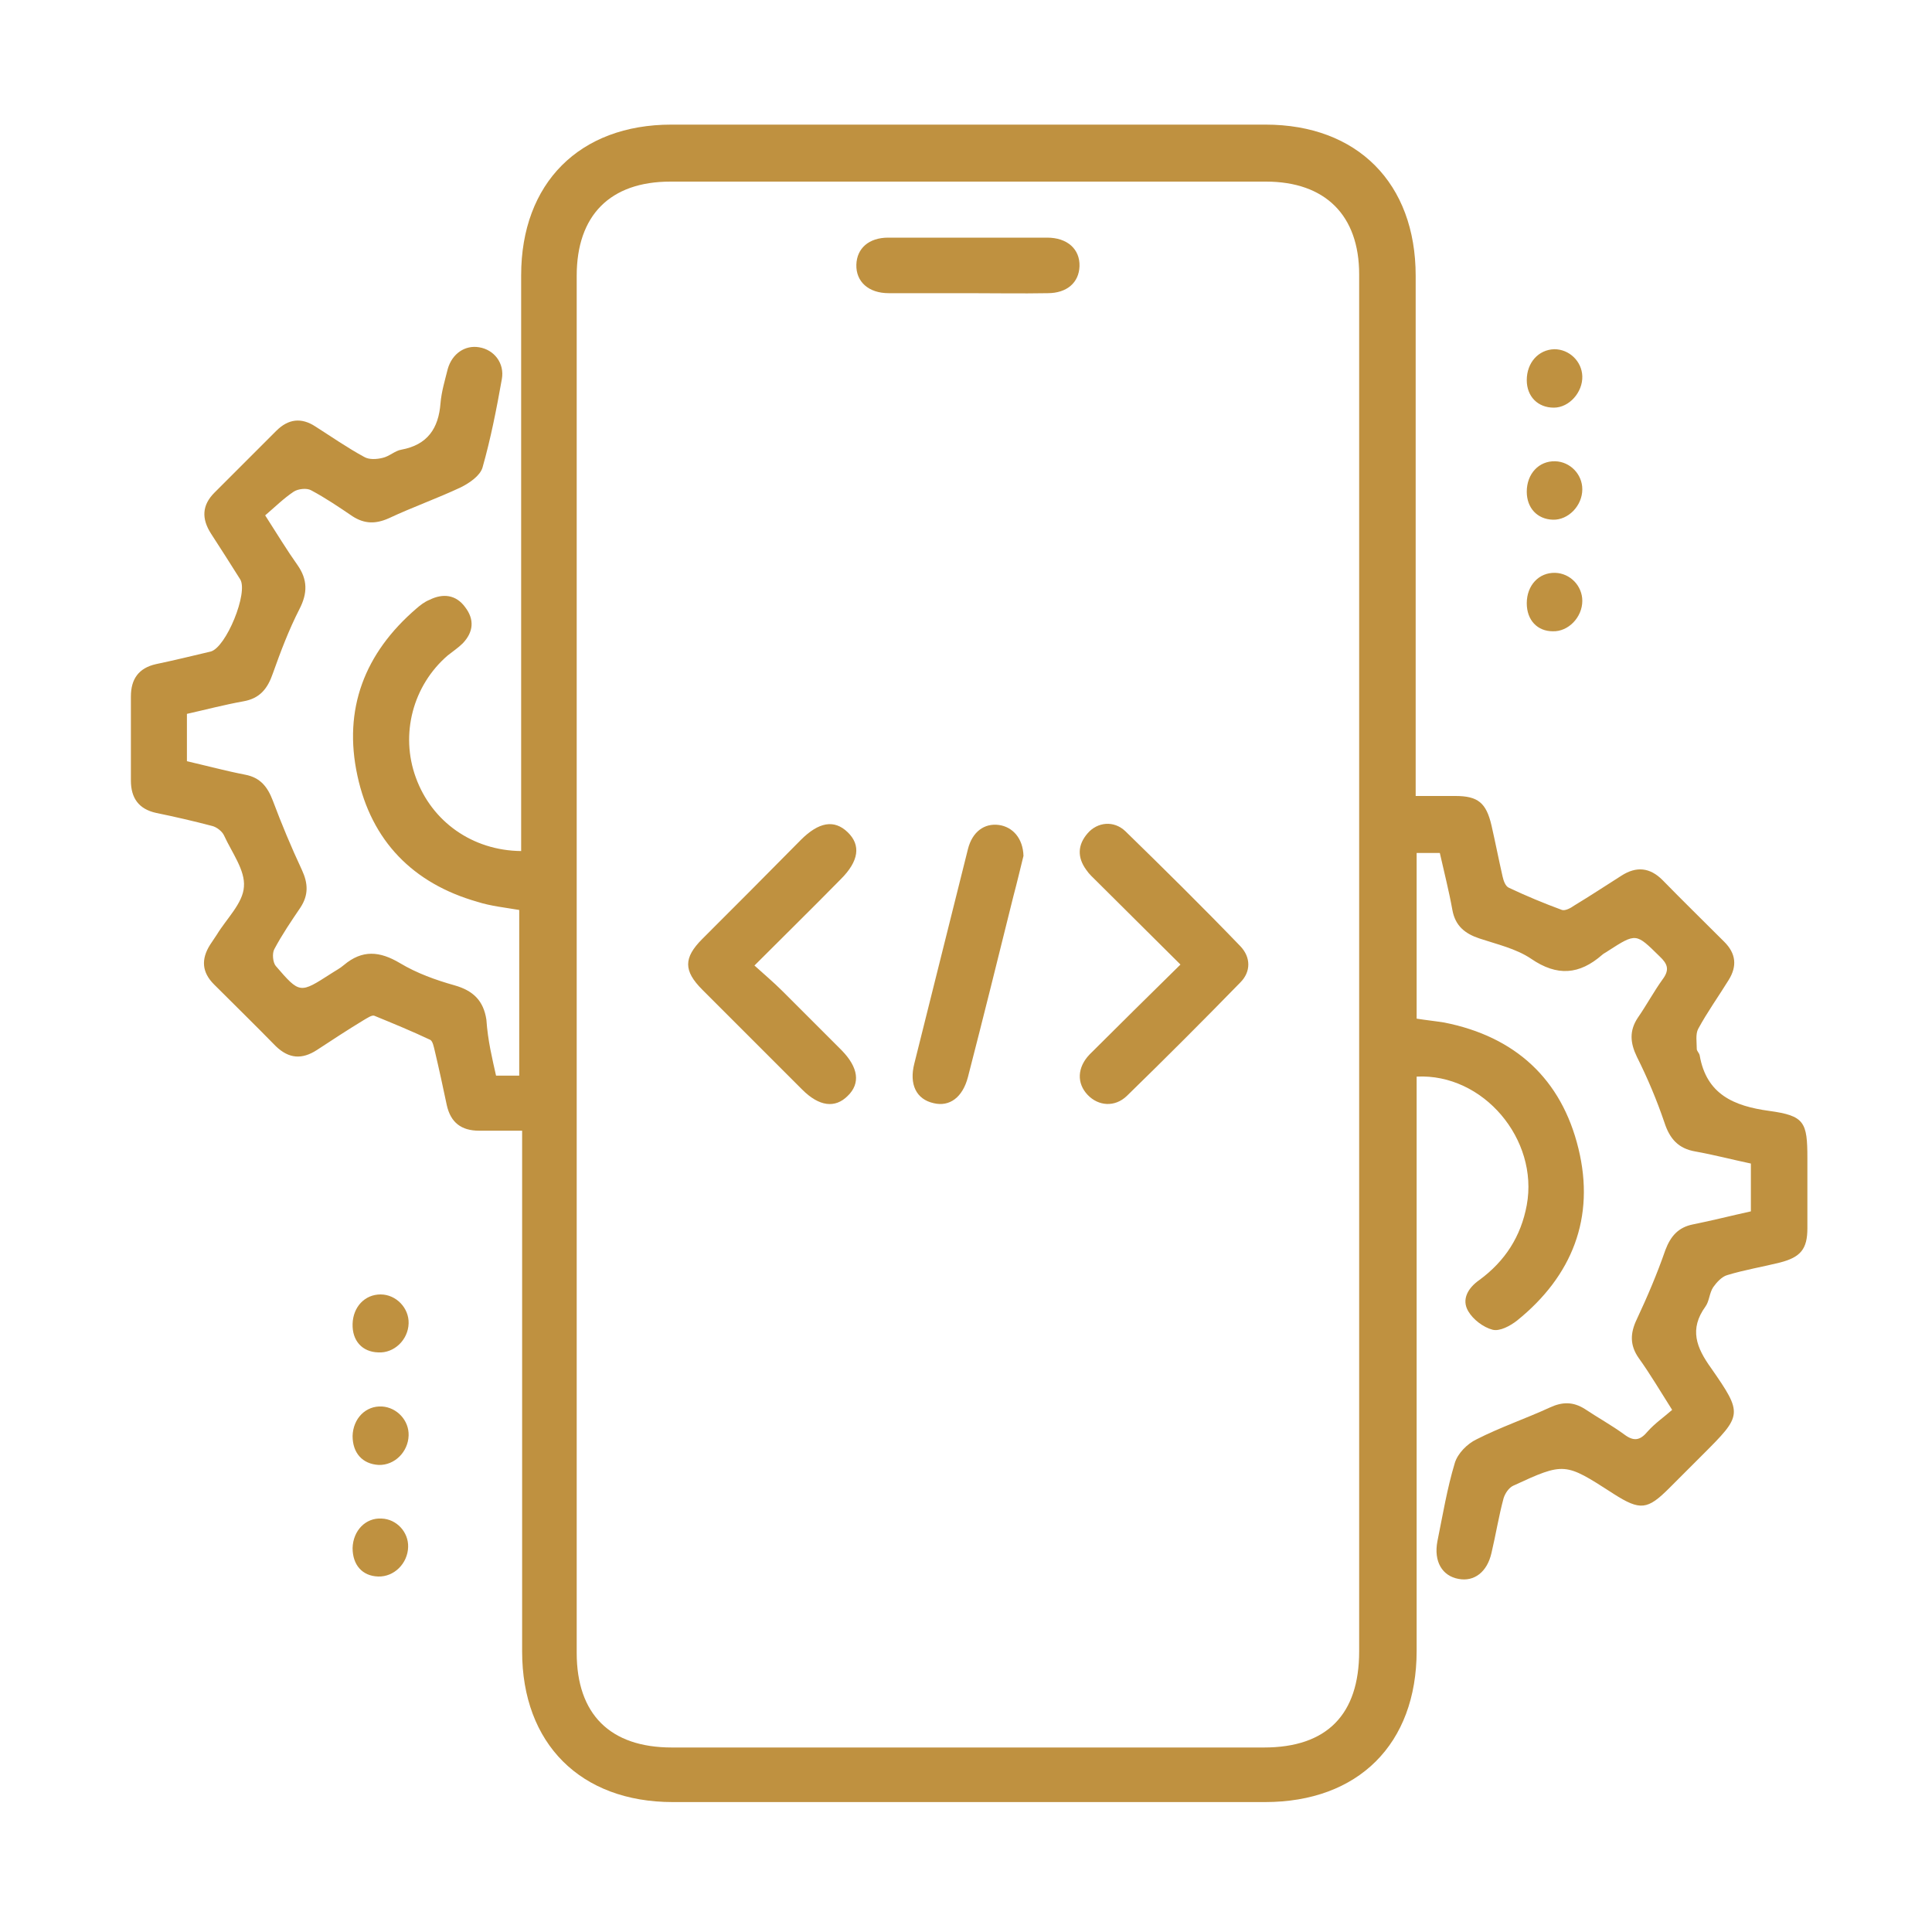 <?xml version="1.0" encoding="utf-8"?>
<!-- Generator: Adobe Illustrator 24.3.0, SVG Export Plug-In . SVG Version: 6.00 Build 0)  -->
<svg version="1.1" id="Layer_1" xmlns="http://www.w3.org/2000/svg" xmlns:xlink="http://www.w3.org/1999/xlink" x="0px" y="0px"
	 viewBox="0 0 400 400" style="enable-background:new 0 0 400 400;" xml:space="preserve">
<style type="text/css">
	.st0{fill:#BF9140;}
</style>
<g>
	<path class="st0" d="M102.7,222.7c1.7,0,3.1,0,4.8,0c0-11.4,0-22.8,0-34.3c-2.9-0.5-5.9-0.8-8.7-1.7c-13.3-3.8-21.9-12.6-24.8-26.1
		c-3-13.8,1.5-25.4,12.2-34.6c0.8-0.7,1.7-1.4,2.7-1.8c2.8-1.4,5.5-1.1,7.4,1.5c2,2.6,1.7,5.2-0.5,7.5c-0.9,0.9-2.1,1.7-3.1,2.5
		c-7.2,6.2-9.9,16.3-6.6,25.3c3.3,9.1,11.7,15.1,21.8,15.2c0-1.4,0-2.8,0-4.1c0-38.4,0-76.7,0-115.1c0-19.1,12.1-31.2,31.1-31.2
		c41,0,82,0,123,0c19,0,31.1,12.1,31.1,31.3c0,34.3,0,68.5,0,102.8c0,1.4,0,2.9,0,4.9c2.8,0,5.5,0,8.2,0c4.7,0,6.4,1.4,7.5,6.1
		c0.8,3.5,1.5,7.1,2.3,10.6c0.2,0.9,0.6,2,1.3,2.3c3.6,1.7,7.2,3.2,11,4.6c0.7,0.2,1.8-0.4,2.5-0.9c3.3-2,6.5-4.1,9.8-6.2
		c3.1-2,5.9-1.7,8.5,0.9c4.2,4.3,8.5,8.5,12.8,12.8c2.4,2.4,2.7,5,0.9,7.9c-2.1,3.4-4.4,6.6-6.3,10.1c-0.6,1.1-0.3,2.8-0.3,4.2
		c0,0.4,0.5,0.8,0.6,1.3c1.4,8.1,7.1,10.5,14.4,11.5c7.3,1,7.9,2.3,7.9,9.8c0,4.8,0,9.6,0,14.5c0,4.3-1.4,6-5.7,7.1
		c-3.6,0.9-7.3,1.5-10.9,2.6c-1.1,0.3-2.2,1.5-2.9,2.5c-0.8,1.2-0.8,2.9-1.6,4c-3.4,4.7-1.9,8.5,1.2,12.8c6.6,9.5,6.4,9.7-1.8,17.9
		c-2.3,2.3-4.6,4.6-6.9,6.9c-4.5,4.5-6,4.7-11.5,1.2c-0.1-0.1-0.2-0.1-0.3-0.2c-9.8-6.3-9.9-6.4-20.5-1.5c-0.9,0.4-1.7,1.6-2,2.6
		c-1,3.7-1.6,7.5-2.5,11.3c-0.9,4-3.6,6-6.8,5.4c-3.4-0.6-5.2-3.6-4.4-7.8c1.1-5.4,2-10.9,3.6-16.2c0.6-2,2.6-4,4.5-4.9
		c4.9-2.5,10.2-4.3,15.2-6.6c2.6-1.2,4.8-1.2,7.2,0.3c2.7,1.8,5.6,3.4,8.2,5.3c2,1.5,3.3,1.2,4.8-0.6c1.5-1.7,3.4-3,5.1-4.5
		c-2.6-4.1-4.6-7.5-6.9-10.7c-1.9-2.7-1.8-5.2-0.4-8.1c2.2-4.7,4.2-9.4,5.9-14.3c1.1-2.9,2.7-4.7,5.7-5.3c4-0.8,7.9-1.8,12-2.7
		c0-3.3,0-6.4,0-9.9c-3.8-0.8-7.6-1.8-11.5-2.5c-3.5-0.6-5.3-2.6-6.4-6c-1.6-4.7-3.5-9.2-5.7-13.6c-1.4-2.9-1.6-5.4,0.2-8.1
		c1.8-2.6,3.3-5.4,5.1-7.9c1.5-2,1.1-3.2-0.6-4.8c-4.9-4.8-4.8-4.9-10.7-1.1c-0.4,0.3-0.9,0.5-1.2,0.8c-4.7,4.1-9.3,4.5-14.7,0.8
		c-3.1-2.1-7.1-3-10.7-4.2c-3-1-5-2.6-5.6-5.9c-0.7-3.9-1.7-7.8-2.6-11.8c-1.6,0-3.1,0-4.8,0c0,11.4,0,22.8,0,34.3
		c1.9,0.3,3.8,0.5,5.7,0.8c14.7,2.9,24.3,11.7,27.8,26.1c3.5,14.3-1.3,26.4-12.7,35.6c-1.4,1.1-3.6,2.3-5.1,1.9
		c-1.9-0.5-4-2.1-5-3.8c-1.5-2.5,0-4.9,2.3-6.5c5.3-3.9,8.6-9,9.8-15.5c2.5-13.6-9-27.3-22.8-26.6c0,1.4,0,2.8,0,4.2
		c0,38.2,0,76.5,0,114.7c0,19.3-12.1,31.3-31.4,31.3c-40.9,0-81.7,0-122.6,0c-19.1,0-31.2-12.1-31.2-31.2c0-34.4,0-68.8,0-103.1
		c0-1.4,0-2.8,0-4.7c-3.1,0-6,0-8.9,0c-3.7,0-5.9-1.7-6.7-5.3c-0.8-3.8-1.6-7.5-2.5-11.3c-0.2-0.8-0.4-1.9-0.9-2.2
		c-3.8-1.8-7.7-3.4-11.6-5c-0.5-0.2-1.5,0.5-2.2,0.9c-3.3,2-6.5,4.1-9.7,6.2c-3.1,2-5.8,1.8-8.5-0.8c-4.2-4.3-8.5-8.5-12.8-12.8
		c-2.5-2.5-2.7-5.2-0.8-8.2c0.5-0.7,0.9-1.4,1.4-2.1c2-3.3,5.4-6.5,5.6-9.9c0.3-3.4-2.5-7.1-4.1-10.6c-0.4-0.9-1.6-1.8-2.5-2
		c-3.8-1-7.7-1.9-11.6-2.7c-3.6-0.8-5.2-3.1-5.2-6.7c0-5.8,0-11.6,0-17.4c0-3.6,1.6-5.9,5.2-6.7c3.8-0.8,7.5-1.7,11.3-2.6
		c3.2-0.8,7.9-12.3,6.1-15c-2-3.2-4-6.3-6-9.4c-2-3.1-1.9-5.9,0.7-8.5c4.3-4.3,8.5-8.5,12.8-12.8c2.5-2.5,5.2-2.8,8.1-0.9
		c3.3,2.1,6.6,4.4,10.1,6.3c1,0.6,2.6,0.5,3.8,0.2c1.4-0.3,2.6-1.5,3.9-1.7c5.4-1,7.7-4.4,8.1-9.6c0.2-2.4,0.9-4.7,1.5-7.1
		c0.9-3.2,3.6-5,6.5-4.5c3.1,0.5,5.3,3.3,4.7,6.6c-1.1,6.2-2.3,12.3-4,18.3c-0.5,1.7-2.7,3.2-4.5,4.1c-4.9,2.3-10,4.1-14.9,6.4
		c-2.7,1.2-5,1.2-7.5-0.4c-2.8-1.9-5.6-3.8-8.6-5.4c-0.9-0.5-2.7-0.3-3.6,0.3c-2.1,1.4-3.9,3.2-5.9,4.9c2.5,3.9,4.5,7.2,6.7,10.3
		c2.1,3,2.1,5.8,0.4,9.1c-2.2,4.3-3.9,8.8-5.5,13.3c-1.1,3.2-2.7,5.2-6.1,5.8c-3.9,0.7-7.7,1.7-11.7,2.6c0,3.2,0,6.3,0,9.8
		c3.9,0.9,8,2,12.1,2.8c3.1,0.6,4.6,2.5,5.7,5.4c1.8,4.8,3.8,9.6,6,14.3c1.3,2.8,1.4,5.2-0.3,7.8c-1.9,2.8-3.8,5.6-5.4,8.6
		c-0.5,0.9-0.3,2.8,0.3,3.5c5,5.8,5,5.7,11.4,1.6c0.9-0.6,1.9-1.1,2.7-1.8c3.8-3.2,7.4-2.9,11.6-0.4c3.5,2.1,7.4,3.5,11.3,4.6
		c3.9,1.1,6,3.2,6.6,7.1C101,215.5,101.9,219.1,102.7,222.7z M281.4,199.7c0-47.6,0-95.3,0-142.9c0-12.2-7-19.2-19.3-19.2
		c-41.1,0-82.2,0-123.3,0c-12.5,0-19.4,7-19.4,19.5c0,95,0,190.1,0,285.1c0,12.7,6.9,19.6,19.7,19.6c40.9,0,81.7,0,122.6,0
		c13,0,19.7-6.8,19.7-19.9C281.4,294.5,281.4,247.1,281.4,199.7z"/>
	<path class="st0" d="M321.8,72.3c3.1,0,5.7,2.5,5.8,5.6c0.1,3.3-2.7,6.5-5.9,6.5c-3.3,0-5.6-2.3-5.6-5.7
		C316.1,75.1,318.5,72.4,321.8,72.3z"/>
	<path class="st0" d="M316.1,101.8c0-3.7,2.5-6.4,5.9-6.3c3.1,0.1,5.6,2.7,5.6,5.8c0,3.4-2.9,6.4-6.1,6.3
		C318.3,107.5,316.1,105.2,316.1,101.8z"/>
	<path class="st0" d="M316.1,124.9c0-3.7,2.5-6.4,5.9-6.3c3.1,0.1,5.6,2.7,5.6,5.8c0,3.4-2.9,6.4-6.1,6.3
		C318.3,130.7,316.1,128.4,316.1,124.9z"/>
	<path class="st0" d="M73,274.1c0.1-3.5,2.5-6.1,5.8-6.1c3.2,0,5.9,2.8,5.8,6c-0.1,3.4-3,6.2-6.3,6C75,279.9,72.9,277.6,73,274.1z"
		/>
	<path class="st0" d="M73,297.3c0.1-3.6,2.7-6.3,6.1-6.1c3.1,0.2,5.6,2.9,5.5,6c-0.1,3.4-2.9,6.2-6.2,6.1
		C75,303.1,73,300.8,73,297.3z"/>
	<path class="st0" d="M73,320.5c0.1-3.6,2.7-6.3,6-6.1c3.1,0.1,5.6,2.8,5.5,5.9c-0.1,3.4-2.9,6.2-6.2,6.1C75,326.3,73,324,73,320.5z
		"/>
	<path class="st0" d="M156.2,199.9c2.1,1.9,4,3.5,5.8,5.3c4.1,4.1,8.2,8.2,12.3,12.3c3.4,3.5,3.9,6.8,1.2,9.4
		c-2.6,2.6-5.9,2.2-9.4-1.3c-6.9-6.9-13.8-13.8-20.7-20.7c-3.9-3.9-3.9-6.6,0-10.5c6.8-6.8,13.6-13.6,20.4-20.5
		c3.7-3.7,6.9-4.3,9.7-1.6c2.8,2.7,2.3,6-1.4,9.7C168.3,187.9,162.5,193.6,156.2,199.9z"/>
	<path class="st0" d="M244.4,199.7c-6-6-11.7-11.6-17.3-17.2c-0.8-0.8-1.6-1.5-2.2-2.4c-1.9-2.6-1.8-5.2,0.3-7.6
		c2-2.3,5.4-2.7,7.8-0.4c8,7.8,16,15.7,23.8,23.8c2.2,2.3,2.2,5.3,0,7.5c-7.7,7.9-15.6,15.8-23.5,23.5c-2.5,2.4-5.9,2.1-8.1-0.2
		c-2.3-2.4-2.2-5.7,0.4-8.4C231.6,212.3,237.8,206.2,244.4,199.7z"/>
	<path class="st0" d="M211.9,177.2c-0.6,2.4-1.3,5.4-2.1,8.4c-3.1,12.5-6.2,25-9.4,37.4c-1.1,4.2-3.8,6.2-7.1,5.4
		c-3.6-0.8-5.1-3.9-4-8.2c3.7-14.8,7.4-29.6,11.1-44.4c0.9-3.6,3.4-5.4,6.4-5C209.7,171.2,211.8,173.6,211.9,177.2z"/>
	<path class="st0" d="M200.6,60.7c-5.5,0-11.1,0-16.6,0c-4.2,0-6.8-2.4-6.7-5.9c0.1-3.4,2.6-5.6,6.6-5.6c11,0,21.9,0,32.9,0
		c4.2,0,6.8,2.4,6.7,5.9c-0.1,3.4-2.6,5.6-6.6,5.6C211.4,60.8,206,60.7,200.6,60.7z"/>
</g>
</svg>

